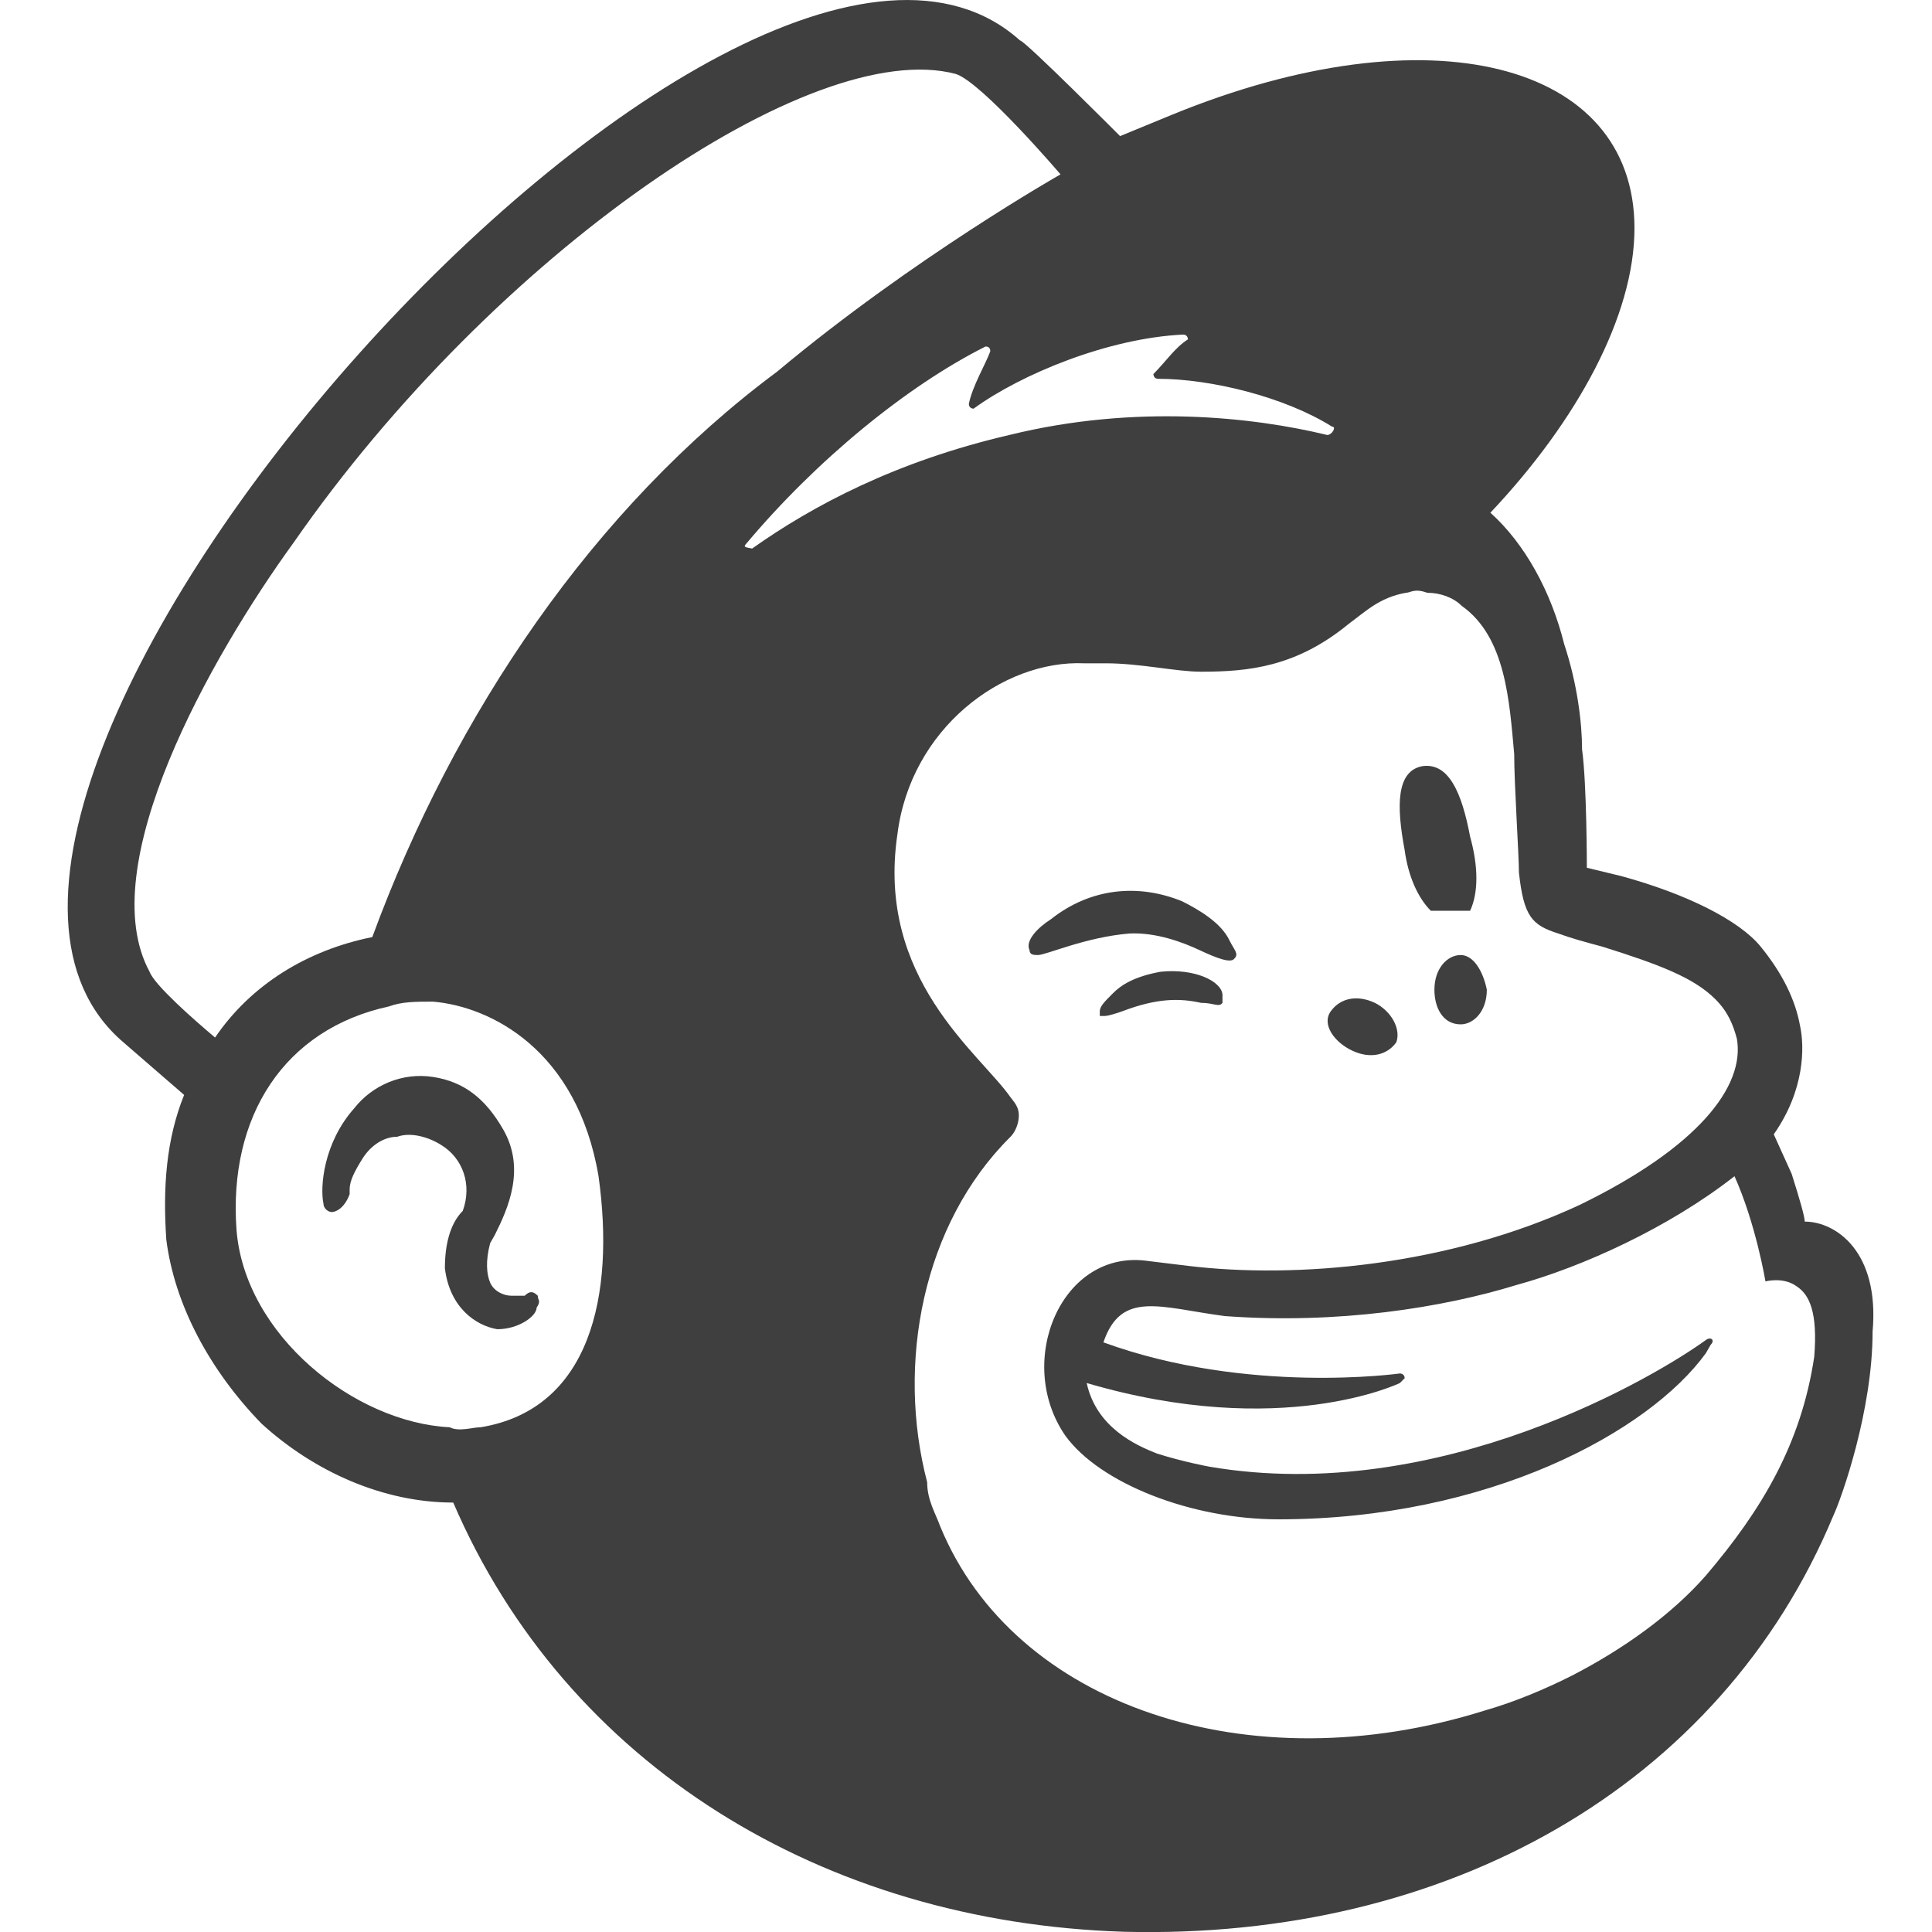 <svg width="40" height="40" viewBox="0 0 40 40" fill="none" xmlns="http://www.w3.org/2000/svg">
<g clip-path="url(#clip0_126_720)">
<path d="M29.624 18.857H30.437C30.61 18.486 30.61 17.941 30.437 17.322C30.265 16.407 29.994 15.788 29.451 15.862C28.909 15.961 28.909 16.679 29.081 17.595C29.155 18.139 29.353 18.585 29.624 18.857Z" fill="#3F3F3F"/>
<path d="M24.841 19.674C25.211 19.847 25.483 19.946 25.556 19.847C25.655 19.748 25.556 19.674 25.458 19.476C25.285 19.104 24.817 18.832 24.472 18.659C23.559 18.288 22.573 18.387 21.76 19.03C21.489 19.203 21.218 19.476 21.316 19.674C21.316 19.773 21.415 19.773 21.489 19.773C21.661 19.773 22.475 19.401 23.387 19.327C23.929 19.302 24.472 19.5 24.841 19.674Z" fill="#3F3F3F"/>
<path d="M24.028 20.119C23.485 20.218 23.214 20.391 23.042 20.565C22.869 20.738 22.77 20.837 22.77 20.936V21.035H22.869C22.968 21.035 23.239 20.936 23.239 20.936C23.954 20.664 24.422 20.664 24.866 20.763C25.137 20.763 25.236 20.862 25.31 20.763V20.589C25.285 20.317 24.743 20.045 24.028 20.119Z" fill="#3F3F3F"/>
<path d="M27.997 21.753C28.367 21.926 28.712 21.852 28.909 21.58C29.008 21.307 28.811 20.936 28.465 20.763C28.096 20.59 27.75 20.664 27.553 20.936C27.356 21.208 27.627 21.58 27.997 21.753Z" fill="#3F3F3F"/>
<path d="M30.241 19.773C29.969 19.773 29.698 20.045 29.698 20.491C29.698 20.862 29.871 21.208 30.241 21.208C30.512 21.208 30.783 20.936 30.783 20.491C30.709 20.119 30.512 19.773 30.241 19.773Z" fill="#3F3F3F"/>
<path d="M11.134 26.827C11.036 26.728 10.962 26.728 10.863 26.827H10.592C10.419 26.827 10.222 26.728 10.148 26.555C10.074 26.381 10.05 26.109 10.148 25.738L10.247 25.564C10.518 25.02 10.888 24.203 10.419 23.386C10.05 22.743 9.606 22.396 8.965 22.297C8.324 22.198 7.708 22.471 7.338 22.941C6.697 23.659 6.623 24.575 6.697 24.921C6.697 25.02 6.795 25.094 6.869 25.094C6.968 25.094 7.141 24.995 7.239 24.723V24.624C7.239 24.451 7.338 24.253 7.51 23.98C7.683 23.708 7.954 23.535 8.225 23.535C8.497 23.436 8.866 23.535 9.138 23.708C9.581 23.98 9.779 24.525 9.581 25.07C9.31 25.342 9.211 25.787 9.211 26.258C9.31 27.074 9.852 27.446 10.296 27.52C10.74 27.52 11.11 27.248 11.11 27.074C11.208 26.926 11.134 26.926 11.134 26.827Z" fill="#3F3F3F"/>
<path d="M37.365 25.292C37.365 25.193 37.267 24.847 37.094 24.302L36.724 23.485C37.365 22.57 37.365 21.679 37.267 21.233C37.168 20.689 36.897 20.144 36.453 19.599C36.009 19.055 34.925 18.51 33.569 18.139L32.854 17.966C32.854 17.966 32.854 16.233 32.755 15.515C32.755 14.971 32.657 14.154 32.385 13.337C32.114 12.248 31.572 11.258 30.857 10.615C32.657 8.709 33.84 6.531 33.84 4.724C33.84 1.283 29.599 0.194 24.274 2.372L23.19 2.818C23.19 2.818 21.217 0.838 21.119 0.838C15.276 -4.409 -3.386 16.506 2.555 21.58L3.812 22.669C3.443 23.584 3.369 24.575 3.443 25.664C3.615 27.025 4.355 28.386 5.415 29.475C6.5 30.465 7.929 31.109 9.384 31.109C11.726 36.554 17.051 39.797 23.264 39.995C29.945 40.168 35.615 37 37.957 31.381C38.13 31.01 38.77 29.203 38.77 27.57C38.918 25.911 38.006 25.292 37.365 25.292ZM9.951 29.55C9.778 29.55 9.507 29.649 9.31 29.55C7.338 29.451 5.07 27.644 4.897 25.466C4.724 23.114 5.883 21.307 8.053 20.837C8.324 20.738 8.595 20.738 8.965 20.738C10.148 20.837 11.948 21.728 12.392 24.352C12.737 26.827 12.219 29.178 9.951 29.55ZM7.708 19.401C6.352 19.674 5.193 20.392 4.453 21.481C4.01 21.109 3.196 20.392 3.097 20.119C1.914 17.941 4.355 13.61 6.08 11.233C10.222 5.268 16.805 0.739 19.788 1.531C20.33 1.704 21.957 3.61 21.957 3.61C21.957 3.61 18.9 5.343 16.09 7.694C12.293 10.516 9.409 14.773 7.708 19.401ZM28.983 28.634L29.082 28.535C29.082 28.436 28.983 28.436 28.983 28.436C28.983 28.436 25.828 28.881 22.845 27.792C23.214 26.703 24.028 27.074 25.359 27.248C27.701 27.421 29.871 27.074 31.399 26.604C32.755 26.233 34.555 25.416 35.911 24.352C36.355 25.342 36.552 26.53 36.552 26.53C36.552 26.53 36.922 26.431 37.193 26.629C37.464 26.802 37.636 27.173 37.562 28.089C37.291 29.896 36.478 31.257 35.319 32.619C34.604 33.436 33.593 34.153 32.533 34.698C31.991 34.97 31.35 35.242 30.734 35.416C25.852 36.95 20.996 35.317 19.467 31.604C19.369 31.332 19.196 31.059 19.196 30.688C18.555 28.238 19.097 25.342 20.922 23.535C21.02 23.436 21.094 23.263 21.094 23.089C21.094 22.916 20.996 22.817 20.922 22.718C20.281 21.802 18.136 20.268 18.58 17.273C18.851 15.095 20.749 13.659 22.45 13.733H22.894C23.609 13.733 24.348 13.907 24.866 13.907C25.852 13.907 26.838 13.808 27.923 12.917C28.293 12.644 28.564 12.372 29.107 12.273C29.205 12.273 29.279 12.174 29.55 12.273C29.821 12.273 30.093 12.372 30.265 12.545C31.177 13.189 31.251 14.525 31.35 15.614C31.35 16.258 31.448 17.694 31.448 18.065C31.547 18.981 31.72 19.154 32.262 19.327C32.533 19.426 32.804 19.5 33.174 19.599C34.358 19.971 35.072 20.243 35.516 20.689C35.788 20.961 35.886 21.233 35.96 21.505C36.133 22.495 35.147 23.758 32.706 24.946C29.994 26.208 26.838 26.48 24.595 26.208L23.781 26.109C21.982 25.837 20.996 28.188 22.056 29.723C22.771 30.713 24.669 31.456 26.469 31.456C30.808 31.456 34.136 29.649 35.319 28.015L35.418 27.842C35.516 27.743 35.418 27.669 35.319 27.743C34.333 28.46 29.821 31.183 25.039 30.366C25.039 30.366 24.496 30.267 23.954 30.094C23.51 29.921 22.697 29.55 22.499 28.634C26.543 29.822 28.983 28.634 28.983 28.634ZM15.449 11.258C16.903 9.526 18.777 7.991 20.404 7.174C20.47 7.174 20.503 7.207 20.503 7.273C20.404 7.545 20.133 7.991 20.059 8.362C20.059 8.461 20.157 8.461 20.157 8.461C21.143 7.744 22.943 7.001 24.496 6.927C24.595 6.927 24.595 7.026 24.595 7.026C24.324 7.199 24.151 7.471 23.88 7.744C23.88 7.744 23.88 7.843 23.979 7.843C25.063 7.843 26.592 8.214 27.578 8.833C27.677 8.833 27.578 9.006 27.479 9.006C25.951 8.635 23.51 8.362 20.897 9.006C18.555 9.55 16.829 10.466 15.572 11.357C15.449 11.332 15.375 11.332 15.449 11.258Z" fill="#3F3F3F"/>
</g>
<defs>
<clipPath id="clip0_126_720">
<rect width="40" height="40" fill="white"/>
</clipPath>
</defs>
</svg>
